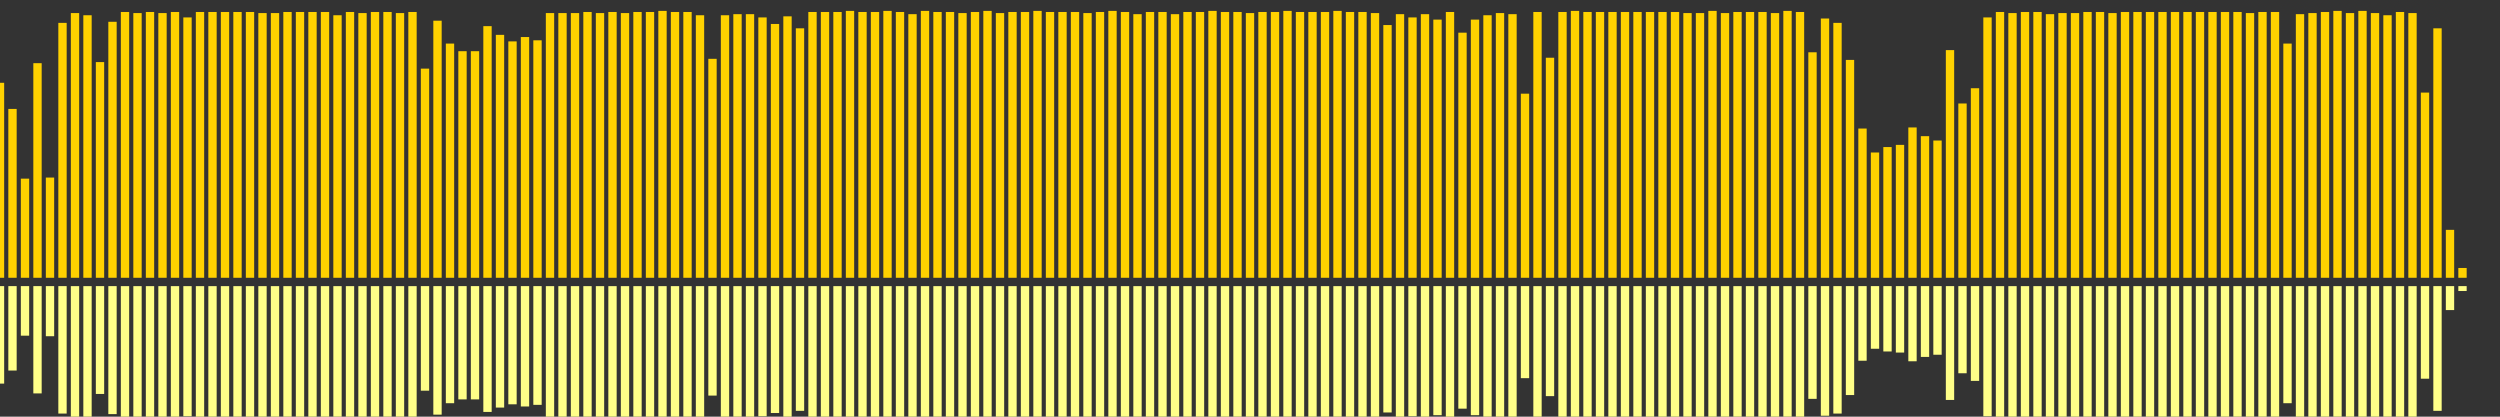 <?xml version="1.0" encoding="UTF-8"?>
<svg version="1.1" width="600" height="100" xmlns="http://www.w3.org/2000/svg">
  <rect width="100%" height="100%" fill="#333333" stroke="none"/>
  <line x1="0" y1="66.667" x2="0" y2="19.869" stroke="#ffd200" stroke-width="2"/>
  <line x1="0" y1="68.667" x2="0" y2="92.065" stroke="#ff8" stroke-width="2"/>
  <line x1="3" y1="66.667" x2="3" y2="26.144" stroke="#ffd200" stroke-width="2"/>
  <line x1="3" y1="68.667" x2="3" y2="88.928" stroke="#ff8" stroke-width="2"/>
  <line x1="6" y1="66.667" x2="6" y2="42.876" stroke="#ffd200" stroke-width="2"/>
  <line x1="6" y1="68.667" x2="6" y2="80.562" stroke="#ff8" stroke-width="2"/>
  <line x1="9" y1="66.667" x2="9" y2="15.163" stroke="#ffd200" stroke-width="2"/>
  <line x1="9" y1="68.667" x2="9" y2="94.418" stroke="#ff8" stroke-width="2"/>
  <line x1="12" y1="66.667" x2="12" y2="42.614" stroke="#ffd200" stroke-width="2"/>
  <line x1="12" y1="68.667" x2="12" y2="80.693" stroke="#ff8" stroke-width="2"/>
  <line x1="15" y1="66.667" x2="15" y2="5.49" stroke="#ffd200" stroke-width="2"/>
  <line x1="15" y1="68.667" x2="15" y2="99.255" stroke="#ff8" stroke-width="2"/>
  <line x1="18" y1="66.667" x2="18" y2="3.137" stroke="#ffd200" stroke-width="2"/>
  <line x1="18" y1="68.667" x2="18" y2="100.431" stroke="#ff8" stroke-width="2"/>
  <line x1="21" y1="66.667" x2="21" y2="3.66" stroke="#ffd200" stroke-width="2"/>
  <line x1="21" y1="68.667" x2="21" y2="100.17" stroke="#ff8" stroke-width="2"/>
  <line x1="24" y1="66.667" x2="24" y2="14.902" stroke="#ffd200" stroke-width="2"/>
  <line x1="24" y1="68.667" x2="24" y2="94.549" stroke="#ff8" stroke-width="2"/>
  <line x1="27" y1="66.667" x2="27" y2="5.229" stroke="#ffd200" stroke-width="2"/>
  <line x1="27" y1="68.667" x2="27" y2="99.386" stroke="#ff8" stroke-width="2"/>
  <line x1="30" y1="66.667" x2="30" y2="2.876" stroke="#ffd200" stroke-width="2"/>
  <line x1="30" y1="68.667" x2="30" y2="100.562" stroke="#ff8" stroke-width="2"/>
  <line x1="33" y1="66.667" x2="33" y2="3.137" stroke="#ffd200" stroke-width="2"/>
  <line x1="33" y1="68.667" x2="33" y2="100.431" stroke="#ff8" stroke-width="2"/>
  <line x1="36" y1="66.667" x2="36" y2="2.876" stroke="#ffd200" stroke-width="2"/>
  <line x1="36" y1="68.667" x2="36" y2="100.562" stroke="#ff8" stroke-width="2"/>
  <line x1="39" y1="66.667" x2="39" y2="3.137" stroke="#ffd200" stroke-width="2"/>
  <line x1="39" y1="68.667" x2="39" y2="100.431" stroke="#ff8" stroke-width="2"/>
  <line x1="42" y1="66.667" x2="42" y2="2.876" stroke="#ffd200" stroke-width="2"/>
  <line x1="42" y1="68.667" x2="42" y2="100.562" stroke="#ff8" stroke-width="2"/>
  <line x1="45" y1="66.667" x2="45" y2="4.183" stroke="#ffd200" stroke-width="2"/>
  <line x1="45" y1="68.667" x2="45" y2="99.908" stroke="#ff8" stroke-width="2"/>
  <line x1="48" y1="66.667" x2="48" y2="2.876" stroke="#ffd200" stroke-width="2"/>
  <line x1="48" y1="68.667" x2="48" y2="100.562" stroke="#ff8" stroke-width="2"/>
  <line x1="51" y1="66.667" x2="51" y2="2.876" stroke="#ffd200" stroke-width="2"/>
  <line x1="51" y1="68.667" x2="51" y2="100.562" stroke="#ff8" stroke-width="2"/>
  <line x1="54" y1="66.667" x2="54" y2="2.876" stroke="#ffd200" stroke-width="2"/>
  <line x1="54" y1="68.667" x2="54" y2="100.562" stroke="#ff8" stroke-width="2"/>
  <line x1="57" y1="66.667" x2="57" y2="2.876" stroke="#ffd200" stroke-width="2"/>
  <line x1="57" y1="68.667" x2="57" y2="100.562" stroke="#ff8" stroke-width="2"/>
  <line x1="60" y1="66.667" x2="60" y2="2.876" stroke="#ffd200" stroke-width="2"/>
  <line x1="60" y1="68.667" x2="60" y2="100.562" stroke="#ff8" stroke-width="2"/>
  <line x1="63" y1="66.667" x2="63" y2="3.137" stroke="#ffd200" stroke-width="2"/>
  <line x1="63" y1="68.667" x2="63" y2="100.431" stroke="#ff8" stroke-width="2"/>
  <line x1="66" y1="66.667" x2="66" y2="3.137" stroke="#ffd200" stroke-width="2"/>
  <line x1="66" y1="68.667" x2="66" y2="100.431" stroke="#ff8" stroke-width="2"/>
  <line x1="69" y1="66.667" x2="69" y2="2.876" stroke="#ffd200" stroke-width="2"/>
  <line x1="69" y1="68.667" x2="69" y2="100.562" stroke="#ff8" stroke-width="2"/>
  <line x1="72" y1="66.667" x2="72" y2="2.876" stroke="#ffd200" stroke-width="2"/>
  <line x1="72" y1="68.667" x2="72" y2="100.562" stroke="#ff8" stroke-width="2"/>
  <line x1="75" y1="66.667" x2="75" y2="2.876" stroke="#ffd200" stroke-width="2"/>
  <line x1="75" y1="68.667" x2="75" y2="100.562" stroke="#ff8" stroke-width="2"/>
  <line x1="78" y1="66.667" x2="78" y2="2.876" stroke="#ffd200" stroke-width="2"/>
  <line x1="78" y1="68.667" x2="78" y2="100.562" stroke="#ff8" stroke-width="2"/>
  <line x1="81" y1="66.667" x2="81" y2="3.66" stroke="#ffd200" stroke-width="2"/>
  <line x1="81" y1="68.667" x2="81" y2="100.17" stroke="#ff8" stroke-width="2"/>
  <line x1="84" y1="66.667" x2="84" y2="2.876" stroke="#ffd200" stroke-width="2"/>
  <line x1="84" y1="68.667" x2="84" y2="100.562" stroke="#ff8" stroke-width="2"/>
  <line x1="87" y1="66.667" x2="87" y2="3.137" stroke="#ffd200" stroke-width="2"/>
  <line x1="87" y1="68.667" x2="87" y2="100.431" stroke="#ff8" stroke-width="2"/>
  <line x1="90" y1="66.667" x2="90" y2="2.876" stroke="#ffd200" stroke-width="2"/>
  <line x1="90" y1="68.667" x2="90" y2="100.562" stroke="#ff8" stroke-width="2"/>
  <line x1="93" y1="66.667" x2="93" y2="2.876" stroke="#ffd200" stroke-width="2"/>
  <line x1="93" y1="68.667" x2="93" y2="100.562" stroke="#ff8" stroke-width="2"/>
  <line x1="96" y1="66.667" x2="96" y2="3.137" stroke="#ffd200" stroke-width="2"/>
  <line x1="96" y1="68.667" x2="96" y2="100.431" stroke="#ff8" stroke-width="2"/>
  <line x1="99" y1="66.667" x2="99" y2="2.876" stroke="#ffd200" stroke-width="2"/>
  <line x1="99" y1="68.667" x2="99" y2="100.562" stroke="#ff8" stroke-width="2"/>
  <line x1="102" y1="66.667" x2="102" y2="16.471" stroke="#ffd200" stroke-width="2"/>
  <line x1="102" y1="68.667" x2="102" y2="93.765" stroke="#ff8" stroke-width="2"/>
  <line x1="105" y1="66.667" x2="105" y2="4.967" stroke="#ffd200" stroke-width="2"/>
  <line x1="105" y1="68.667" x2="105" y2="99.516" stroke="#ff8" stroke-width="2"/>
  <line x1="108" y1="66.667" x2="108" y2="10.458" stroke="#ffd200" stroke-width="2"/>
  <line x1="108" y1="68.667" x2="108" y2="96.771" stroke="#ff8" stroke-width="2"/>
  <line x1="111" y1="66.667" x2="111" y2="12.288" stroke="#ffd200" stroke-width="2"/>
  <line x1="111" y1="68.667" x2="111" y2="95.856" stroke="#ff8" stroke-width="2"/>
  <line x1="114" y1="66.667" x2="114" y2="12.288" stroke="#ffd200" stroke-width="2"/>
  <line x1="114" y1="68.667" x2="114" y2="95.856" stroke="#ff8" stroke-width="2"/>
  <line x1="117" y1="66.667" x2="117" y2="6.275" stroke="#ffd200" stroke-width="2"/>
  <line x1="117" y1="68.667" x2="117" y2="98.863" stroke="#ff8" stroke-width="2"/>
  <line x1="120" y1="66.667" x2="120" y2="8.366" stroke="#ffd200" stroke-width="2"/>
  <line x1="120" y1="68.667" x2="120" y2="97.817" stroke="#ff8" stroke-width="2"/>
  <line x1="123" y1="66.667" x2="123" y2="9.935" stroke="#ffd200" stroke-width="2"/>
  <line x1="123" y1="68.667" x2="123" y2="97.033" stroke="#ff8" stroke-width="2"/>
  <line x1="126" y1="66.667" x2="126" y2="8.889" stroke="#ffd200" stroke-width="2"/>
  <line x1="126" y1="68.667" x2="126" y2="97.556" stroke="#ff8" stroke-width="2"/>
  <line x1="129" y1="66.667" x2="129" y2="9.673" stroke="#ffd200" stroke-width="2"/>
  <line x1="129" y1="68.667" x2="129" y2="97.163" stroke="#ff8" stroke-width="2"/>
  <line x1="132" y1="66.667" x2="132" y2="3.137" stroke="#ffd200" stroke-width="2"/>
  <line x1="132" y1="68.667" x2="132" y2="100.431" stroke="#ff8" stroke-width="2"/>
  <line x1="135" y1="66.667" x2="135" y2="3.137" stroke="#ffd200" stroke-width="2"/>
  <line x1="135" y1="68.667" x2="135" y2="100.431" stroke="#ff8" stroke-width="2"/>
  <line x1="138" y1="66.667" x2="138" y2="3.137" stroke="#ffd200" stroke-width="2"/>
  <line x1="138" y1="68.667" x2="138" y2="100.431" stroke="#ff8" stroke-width="2"/>
  <line x1="141" y1="66.667" x2="141" y2="2.876" stroke="#ffd200" stroke-width="2"/>
  <line x1="141" y1="68.667" x2="141" y2="100.562" stroke="#ff8" stroke-width="2"/>
  <line x1="144" y1="66.667" x2="144" y2="3.137" stroke="#ffd200" stroke-width="2"/>
  <line x1="144" y1="68.667" x2="144" y2="100.431" stroke="#ff8" stroke-width="2"/>
  <line x1="147" y1="66.667" x2="147" y2="2.876" stroke="#ffd200" stroke-width="2"/>
  <line x1="147" y1="68.667" x2="147" y2="100.562" stroke="#ff8" stroke-width="2"/>
  <line x1="150" y1="66.667" x2="150" y2="3.137" stroke="#ffd200" stroke-width="2"/>
  <line x1="150" y1="68.667" x2="150" y2="100.431" stroke="#ff8" stroke-width="2"/>
  <line x1="153" y1="66.667" x2="153" y2="2.876" stroke="#ffd200" stroke-width="2"/>
  <line x1="153" y1="68.667" x2="153" y2="100.562" stroke="#ff8" stroke-width="2"/>
  <line x1="156" y1="66.667" x2="156" y2="2.876" stroke="#ffd200" stroke-width="2"/>
  <line x1="156" y1="68.667" x2="156" y2="100.562" stroke="#ff8" stroke-width="2"/>
  <line x1="159" y1="66.667" x2="159" y2="2.614" stroke="#ffd200" stroke-width="2"/>
  <line x1="159" y1="68.667" x2="159" y2="100.693" stroke="#ff8" stroke-width="2"/>
  <line x1="162" y1="66.667" x2="162" y2="2.876" stroke="#ffd200" stroke-width="2"/>
  <line x1="162" y1="68.667" x2="162" y2="100.562" stroke="#ff8" stroke-width="2"/>
  <line x1="165" y1="66.667" x2="165" y2="2.876" stroke="#ffd200" stroke-width="2"/>
  <line x1="165" y1="68.667" x2="165" y2="100.562" stroke="#ff8" stroke-width="2"/>
  <line x1="168" y1="66.667" x2="168" y2="3.66" stroke="#ffd200" stroke-width="2"/>
  <line x1="168" y1="68.667" x2="168" y2="100.17" stroke="#ff8" stroke-width="2"/>
  <line x1="171" y1="66.667" x2="171" y2="14.118" stroke="#ffd200" stroke-width="2"/>
  <line x1="171" y1="68.667" x2="171" y2="94.941" stroke="#ff8" stroke-width="2"/>
  <line x1="174" y1="66.667" x2="174" y2="3.66" stroke="#ffd200" stroke-width="2"/>
  <line x1="174" y1="68.667" x2="174" y2="100.17" stroke="#ff8" stroke-width="2"/>
  <line x1="177" y1="66.667" x2="177" y2="3.399" stroke="#ffd200" stroke-width="2"/>
  <line x1="177" y1="68.667" x2="177" y2="100.301" stroke="#ff8" stroke-width="2"/>
  <line x1="180" y1="66.667" x2="180" y2="3.399" stroke="#ffd200" stroke-width="2"/>
  <line x1="180" y1="68.667" x2="180" y2="100.301" stroke="#ff8" stroke-width="2"/>
  <line x1="183" y1="66.667" x2="183" y2="4.183" stroke="#ffd200" stroke-width="2"/>
  <line x1="183" y1="68.667" x2="183" y2="99.908" stroke="#ff8" stroke-width="2"/>
  <line x1="186" y1="66.667" x2="186" y2="5.752" stroke="#ffd200" stroke-width="2"/>
  <line x1="186" y1="68.667" x2="186" y2="99.124" stroke="#ff8" stroke-width="2"/>
  <line x1="189" y1="66.667" x2="189" y2="3.922" stroke="#ffd200" stroke-width="2"/>
  <line x1="189" y1="68.667" x2="189" y2="100.039" stroke="#ff8" stroke-width="2"/>
  <line x1="192" y1="66.667" x2="192" y2="6.797" stroke="#ffd200" stroke-width="2"/>
  <line x1="192" y1="68.667" x2="192" y2="98.601" stroke="#ff8" stroke-width="2"/>
  <line x1="195" y1="66.667" x2="195" y2="2.876" stroke="#ffd200" stroke-width="2"/>
  <line x1="195" y1="68.667" x2="195" y2="100.562" stroke="#ff8" stroke-width="2"/>
  <line x1="198" y1="66.667" x2="198" y2="2.876" stroke="#ffd200" stroke-width="2"/>
  <line x1="198" y1="68.667" x2="198" y2="100.562" stroke="#ff8" stroke-width="2"/>
  <line x1="201" y1="66.667" x2="201" y2="2.876" stroke="#ffd200" stroke-width="2"/>
  <line x1="201" y1="68.667" x2="201" y2="100.562" stroke="#ff8" stroke-width="2"/>
  <line x1="204" y1="66.667" x2="204" y2="2.614" stroke="#ffd200" stroke-width="2"/>
  <line x1="204" y1="68.667" x2="204" y2="100.693" stroke="#ff8" stroke-width="2"/>
  <line x1="207" y1="66.667" x2="207" y2="2.876" stroke="#ffd200" stroke-width="2"/>
  <line x1="207" y1="68.667" x2="207" y2="100.562" stroke="#ff8" stroke-width="2"/>
  <line x1="210" y1="66.667" x2="210" y2="2.876" stroke="#ffd200" stroke-width="2"/>
  <line x1="210" y1="68.667" x2="210" y2="100.562" stroke="#ff8" stroke-width="2"/>
  <line x1="213" y1="66.667" x2="213" y2="2.614" stroke="#ffd200" stroke-width="2"/>
  <line x1="213" y1="68.667" x2="213" y2="100.693" stroke="#ff8" stroke-width="2"/>
  <line x1="216" y1="66.667" x2="216" y2="2.876" stroke="#ffd200" stroke-width="2"/>
  <line x1="216" y1="68.667" x2="216" y2="100.562" stroke="#ff8" stroke-width="2"/>
  <line x1="219" y1="66.667" x2="219" y2="3.399" stroke="#ffd200" stroke-width="2"/>
  <line x1="219" y1="68.667" x2="219" y2="100.301" stroke="#ff8" stroke-width="2"/>
  <line x1="222" y1="66.667" x2="222" y2="2.614" stroke="#ffd200" stroke-width="2"/>
  <line x1="222" y1="68.667" x2="222" y2="100.693" stroke="#ff8" stroke-width="2"/>
  <line x1="225" y1="66.667" x2="225" y2="2.876" stroke="#ffd200" stroke-width="2"/>
  <line x1="225" y1="68.667" x2="225" y2="100.562" stroke="#ff8" stroke-width="2"/>
  <line x1="228" y1="66.667" x2="228" y2="2.876" stroke="#ffd200" stroke-width="2"/>
  <line x1="228" y1="68.667" x2="228" y2="100.562" stroke="#ff8" stroke-width="2"/>
  <line x1="231" y1="66.667" x2="231" y2="3.137" stroke="#ffd200" stroke-width="2"/>
  <line x1="231" y1="68.667" x2="231" y2="100.431" stroke="#ff8" stroke-width="2"/>
  <line x1="234" y1="66.667" x2="234" y2="2.876" stroke="#ffd200" stroke-width="2"/>
  <line x1="234" y1="68.667" x2="234" y2="100.562" stroke="#ff8" stroke-width="2"/>
  <line x1="237" y1="66.667" x2="237" y2="2.614" stroke="#ffd200" stroke-width="2"/>
  <line x1="237" y1="68.667" x2="237" y2="100.693" stroke="#ff8" stroke-width="2"/>
  <line x1="240" y1="66.667" x2="240" y2="3.137" stroke="#ffd200" stroke-width="2"/>
  <line x1="240" y1="68.667" x2="240" y2="100.431" stroke="#ff8" stroke-width="2"/>
  <line x1="243" y1="66.667" x2="243" y2="2.876" stroke="#ffd200" stroke-width="2"/>
  <line x1="243" y1="68.667" x2="243" y2="100.562" stroke="#ff8" stroke-width="2"/>
  <line x1="246" y1="66.667" x2="246" y2="2.876" stroke="#ffd200" stroke-width="2"/>
  <line x1="246" y1="68.667" x2="246" y2="100.562" stroke="#ff8" stroke-width="2"/>
  <line x1="249" y1="66.667" x2="249" y2="2.614" stroke="#ffd200" stroke-width="2"/>
  <line x1="249" y1="68.667" x2="249" y2="100.693" stroke="#ff8" stroke-width="2"/>
  <line x1="252" y1="66.667" x2="252" y2="2.876" stroke="#ffd200" stroke-width="2"/>
  <line x1="252" y1="68.667" x2="252" y2="100.562" stroke="#ff8" stroke-width="2"/>
  <line x1="255" y1="66.667" x2="255" y2="2.876" stroke="#ffd200" stroke-width="2"/>
  <line x1="255" y1="68.667" x2="255" y2="100.562" stroke="#ff8" stroke-width="2"/>
  <line x1="258" y1="66.667" x2="258" y2="2.876" stroke="#ffd200" stroke-width="2"/>
  <line x1="258" y1="68.667" x2="258" y2="100.562" stroke="#ff8" stroke-width="2"/>
  <line x1="261" y1="66.667" x2="261" y2="3.137" stroke="#ffd200" stroke-width="2"/>
  <line x1="261" y1="68.667" x2="261" y2="100.431" stroke="#ff8" stroke-width="2"/>
  <line x1="264" y1="66.667" x2="264" y2="2.876" stroke="#ffd200" stroke-width="2"/>
  <line x1="264" y1="68.667" x2="264" y2="100.562" stroke="#ff8" stroke-width="2"/>
  <line x1="267" y1="66.667" x2="267" y2="2.614" stroke="#ffd200" stroke-width="2"/>
  <line x1="267" y1="68.667" x2="267" y2="100.693" stroke="#ff8" stroke-width="2"/>
  <line x1="270" y1="66.667" x2="270" y2="2.876" stroke="#ffd200" stroke-width="2"/>
  <line x1="270" y1="68.667" x2="270" y2="100.562" stroke="#ff8" stroke-width="2"/>
  <line x1="273" y1="66.667" x2="273" y2="3.399" stroke="#ffd200" stroke-width="2"/>
  <line x1="273" y1="68.667" x2="273" y2="100.301" stroke="#ff8" stroke-width="2"/>
  <line x1="276" y1="66.667" x2="276" y2="2.876" stroke="#ffd200" stroke-width="2"/>
  <line x1="276" y1="68.667" x2="276" y2="100.562" stroke="#ff8" stroke-width="2"/>
  <line x1="279" y1="66.667" x2="279" y2="2.876" stroke="#ffd200" stroke-width="2"/>
  <line x1="279" y1="68.667" x2="279" y2="100.562" stroke="#ff8" stroke-width="2"/>
  <line x1="282" y1="66.667" x2="282" y2="3.399" stroke="#ffd200" stroke-width="2"/>
  <line x1="282" y1="68.667" x2="282" y2="100.301" stroke="#ff8" stroke-width="2"/>
  <line x1="285" y1="66.667" x2="285" y2="2.876" stroke="#ffd200" stroke-width="2"/>
  <line x1="285" y1="68.667" x2="285" y2="100.562" stroke="#ff8" stroke-width="2"/>
  <line x1="288" y1="66.667" x2="288" y2="2.876" stroke="#ffd200" stroke-width="2"/>
  <line x1="288" y1="68.667" x2="288" y2="100.562" stroke="#ff8" stroke-width="2"/>
  <line x1="291" y1="66.667" x2="291" y2="2.614" stroke="#ffd200" stroke-width="2"/>
  <line x1="291" y1="68.667" x2="291" y2="100.693" stroke="#ff8" stroke-width="2"/>
  <line x1="294" y1="66.667" x2="294" y2="2.876" stroke="#ffd200" stroke-width="2"/>
  <line x1="294" y1="68.667" x2="294" y2="100.562" stroke="#ff8" stroke-width="2"/>
  <line x1="297" y1="66.667" x2="297" y2="2.876" stroke="#ffd200" stroke-width="2"/>
  <line x1="297" y1="68.667" x2="297" y2="100.562" stroke="#ff8" stroke-width="2"/>
  <line x1="300" y1="66.667" x2="300" y2="3.137" stroke="#ffd200" stroke-width="2"/>
  <line x1="300" y1="68.667" x2="300" y2="100.431" stroke="#ff8" stroke-width="2"/>
  <line x1="303" y1="66.667" x2="303" y2="2.876" stroke="#ffd200" stroke-width="2"/>
  <line x1="303" y1="68.667" x2="303" y2="100.562" stroke="#ff8" stroke-width="2"/>
  <line x1="306" y1="66.667" x2="306" y2="2.876" stroke="#ffd200" stroke-width="2"/>
  <line x1="306" y1="68.667" x2="306" y2="100.562" stroke="#ff8" stroke-width="2"/>
  <line x1="309" y1="66.667" x2="309" y2="2.614" stroke="#ffd200" stroke-width="2"/>
  <line x1="309" y1="68.667" x2="309" y2="100.693" stroke="#ff8" stroke-width="2"/>
  <line x1="312" y1="66.667" x2="312" y2="2.876" stroke="#ffd200" stroke-width="2"/>
  <line x1="312" y1="68.667" x2="312" y2="100.562" stroke="#ff8" stroke-width="2"/>
  <line x1="315" y1="66.667" x2="315" y2="2.876" stroke="#ffd200" stroke-width="2"/>
  <line x1="315" y1="68.667" x2="315" y2="100.562" stroke="#ff8" stroke-width="2"/>
  <line x1="318" y1="66.667" x2="318" y2="2.876" stroke="#ffd200" stroke-width="2"/>
  <line x1="318" y1="68.667" x2="318" y2="100.562" stroke="#ff8" stroke-width="2"/>
  <line x1="321" y1="66.667" x2="321" y2="2.614" stroke="#ffd200" stroke-width="2"/>
  <line x1="321" y1="68.667" x2="321" y2="100.693" stroke="#ff8" stroke-width="2"/>
  <line x1="324" y1="66.667" x2="324" y2="2.876" stroke="#ffd200" stroke-width="2"/>
  <line x1="324" y1="68.667" x2="324" y2="100.562" stroke="#ff8" stroke-width="2"/>
  <line x1="327" y1="66.667" x2="327" y2="2.876" stroke="#ffd200" stroke-width="2"/>
  <line x1="327" y1="68.667" x2="327" y2="100.562" stroke="#ff8" stroke-width="2"/>
  <line x1="330" y1="66.667" x2="330" y2="3.137" stroke="#ffd200" stroke-width="2"/>
  <line x1="330" y1="68.667" x2="330" y2="100.431" stroke="#ff8" stroke-width="2"/>
  <line x1="333" y1="66.667" x2="333" y2="6.013" stroke="#ffd200" stroke-width="2"/>
  <line x1="333" y1="68.667" x2="333" y2="98.993" stroke="#ff8" stroke-width="2"/>
  <line x1="336" y1="66.667" x2="336" y2="3.399" stroke="#ffd200" stroke-width="2"/>
  <line x1="336" y1="68.667" x2="336" y2="100.301" stroke="#ff8" stroke-width="2"/>
  <line x1="339" y1="66.667" x2="339" y2="4.183" stroke="#ffd200" stroke-width="2"/>
  <line x1="339" y1="68.667" x2="339" y2="99.908" stroke="#ff8" stroke-width="2"/>
  <line x1="342" y1="66.667" x2="342" y2="3.399" stroke="#ffd200" stroke-width="2"/>
  <line x1="342" y1="68.667" x2="342" y2="100.301" stroke="#ff8" stroke-width="2"/>
  <line x1="345" y1="66.667" x2="345" y2="4.706" stroke="#ffd200" stroke-width="2"/>
  <line x1="345" y1="68.667" x2="345" y2="99.647" stroke="#ff8" stroke-width="2"/>
  <line x1="348" y1="66.667" x2="348" y2="2.876" stroke="#ffd200" stroke-width="2"/>
  <line x1="348" y1="68.667" x2="348" y2="100.562" stroke="#ff8" stroke-width="2"/>
  <line x1="351" y1="66.667" x2="351" y2="7.843" stroke="#ffd200" stroke-width="2"/>
  <line x1="351" y1="68.667" x2="351" y2="98.078" stroke="#ff8" stroke-width="2"/>
  <line x1="354" y1="66.667" x2="354" y2="4.706" stroke="#ffd200" stroke-width="2"/>
  <line x1="354" y1="68.667" x2="354" y2="99.647" stroke="#ff8" stroke-width="2"/>
  <line x1="357" y1="66.667" x2="357" y2="3.66" stroke="#ffd200" stroke-width="2"/>
  <line x1="357" y1="68.667" x2="357" y2="100.17" stroke="#ff8" stroke-width="2"/>
  <line x1="360" y1="66.667" x2="360" y2="3.137" stroke="#ffd200" stroke-width="2"/>
  <line x1="360" y1="68.667" x2="360" y2="100.431" stroke="#ff8" stroke-width="2"/>
  <line x1="363" y1="66.667" x2="363" y2="3.399" stroke="#ffd200" stroke-width="2"/>
  <line x1="363" y1="68.667" x2="363" y2="100.301" stroke="#ff8" stroke-width="2"/>
  <line x1="366" y1="66.667" x2="366" y2="22.484" stroke="#ffd200" stroke-width="2"/>
  <line x1="366" y1="68.667" x2="366" y2="90.758" stroke="#ff8" stroke-width="2"/>
  <line x1="369" y1="66.667" x2="369" y2="2.876" stroke="#ffd200" stroke-width="2"/>
  <line x1="369" y1="68.667" x2="369" y2="100.562" stroke="#ff8" stroke-width="2"/>
  <line x1="372" y1="66.667" x2="372" y2="13.856" stroke="#ffd200" stroke-width="2"/>
  <line x1="372" y1="68.667" x2="372" y2="95.072" stroke="#ff8" stroke-width="2"/>
  <line x1="375" y1="66.667" x2="375" y2="2.876" stroke="#ffd200" stroke-width="2"/>
  <line x1="375" y1="68.667" x2="375" y2="100.562" stroke="#ff8" stroke-width="2"/>
  <line x1="378" y1="66.667" x2="378" y2="2.614" stroke="#ffd200" stroke-width="2"/>
  <line x1="378" y1="68.667" x2="378" y2="100.693" stroke="#ff8" stroke-width="2"/>
  <line x1="381" y1="66.667" x2="381" y2="2.876" stroke="#ffd200" stroke-width="2"/>
  <line x1="381" y1="68.667" x2="381" y2="100.562" stroke="#ff8" stroke-width="2"/>
  <line x1="384" y1="66.667" x2="384" y2="2.876" stroke="#ffd200" stroke-width="2"/>
  <line x1="384" y1="68.667" x2="384" y2="100.562" stroke="#ff8" stroke-width="2"/>
  <line x1="387" y1="66.667" x2="387" y2="2.876" stroke="#ffd200" stroke-width="2"/>
  <line x1="387" y1="68.667" x2="387" y2="100.562" stroke="#ff8" stroke-width="2"/>
  <line x1="390" y1="66.667" x2="390" y2="2.876" stroke="#ffd200" stroke-width="2"/>
  <line x1="390" y1="68.667" x2="390" y2="100.562" stroke="#ff8" stroke-width="2"/>
  <line x1="393" y1="66.667" x2="393" y2="2.876" stroke="#ffd200" stroke-width="2"/>
  <line x1="393" y1="68.667" x2="393" y2="100.562" stroke="#ff8" stroke-width="2"/>
  <line x1="396" y1="66.667" x2="396" y2="2.876" stroke="#ffd200" stroke-width="2"/>
  <line x1="396" y1="68.667" x2="396" y2="100.562" stroke="#ff8" stroke-width="2"/>
  <line x1="399" y1="66.667" x2="399" y2="2.876" stroke="#ffd200" stroke-width="2"/>
  <line x1="399" y1="68.667" x2="399" y2="100.562" stroke="#ff8" stroke-width="2"/>
  <line x1="402" y1="66.667" x2="402" y2="2.876" stroke="#ffd200" stroke-width="2"/>
  <line x1="402" y1="68.667" x2="402" y2="100.562" stroke="#ff8" stroke-width="2"/>
  <line x1="405" y1="66.667" x2="405" y2="3.137" stroke="#ffd200" stroke-width="2"/>
  <line x1="405" y1="68.667" x2="405" y2="100.431" stroke="#ff8" stroke-width="2"/>
  <line x1="408" y1="66.667" x2="408" y2="3.137" stroke="#ffd200" stroke-width="2"/>
  <line x1="408" y1="68.667" x2="408" y2="100.431" stroke="#ff8" stroke-width="2"/>
  <line x1="411" y1="66.667" x2="411" y2="2.614" stroke="#ffd200" stroke-width="2"/>
  <line x1="411" y1="68.667" x2="411" y2="100.693" stroke="#ff8" stroke-width="2"/>
  <line x1="414" y1="66.667" x2="414" y2="3.137" stroke="#ffd200" stroke-width="2"/>
  <line x1="414" y1="68.667" x2="414" y2="100.431" stroke="#ff8" stroke-width="2"/>
  <line x1="417" y1="66.667" x2="417" y2="2.876" stroke="#ffd200" stroke-width="2"/>
  <line x1="417" y1="68.667" x2="417" y2="100.562" stroke="#ff8" stroke-width="2"/>
  <line x1="420" y1="66.667" x2="420" y2="2.876" stroke="#ffd200" stroke-width="2"/>
  <line x1="420" y1="68.667" x2="420" y2="100.562" stroke="#ff8" stroke-width="2"/>
  <line x1="423" y1="66.667" x2="423" y2="2.876" stroke="#ffd200" stroke-width="2"/>
  <line x1="423" y1="68.667" x2="423" y2="100.562" stroke="#ff8" stroke-width="2"/>
  <line x1="426" y1="66.667" x2="426" y2="3.137" stroke="#ffd200" stroke-width="2"/>
  <line x1="426" y1="68.667" x2="426" y2="100.431" stroke="#ff8" stroke-width="2"/>
  <line x1="429" y1="66.667" x2="429" y2="2.614" stroke="#ffd200" stroke-width="2"/>
  <line x1="429" y1="68.667" x2="429" y2="100.693" stroke="#ff8" stroke-width="2"/>
  <line x1="432" y1="66.667" x2="432" y2="2.876" stroke="#ffd200" stroke-width="2"/>
  <line x1="432" y1="68.667" x2="432" y2="100.562" stroke="#ff8" stroke-width="2"/>
  <line x1="435" y1="66.667" x2="435" y2="12.549" stroke="#ffd200" stroke-width="2"/>
  <line x1="435" y1="68.667" x2="435" y2="95.725" stroke="#ff8" stroke-width="2"/>
  <line x1="438" y1="66.667" x2="438" y2="4.444" stroke="#ffd200" stroke-width="2"/>
  <line x1="438" y1="68.667" x2="438" y2="99.778" stroke="#ff8" stroke-width="2"/>
  <line x1="441" y1="66.667" x2="441" y2="5.49" stroke="#ffd200" stroke-width="2"/>
  <line x1="441" y1="68.667" x2="441" y2="99.255" stroke="#ff8" stroke-width="2"/>
  <line x1="444" y1="66.667" x2="444" y2="14.379" stroke="#ffd200" stroke-width="2"/>
  <line x1="444" y1="68.667" x2="444" y2="94.81" stroke="#ff8" stroke-width="2"/>
  <line x1="447" y1="66.667" x2="447" y2="30.85" stroke="#ffd200" stroke-width="2"/>
  <line x1="447" y1="68.667" x2="447" y2="86.575" stroke="#ff8" stroke-width="2"/>
  <line x1="450" y1="66.667" x2="450" y2="36.601" stroke="#ffd200" stroke-width="2"/>
  <line x1="450" y1="68.667" x2="450" y2="83.699" stroke="#ff8" stroke-width="2"/>
  <line x1="453" y1="66.667" x2="453" y2="35.294" stroke="#ffd200" stroke-width="2"/>
  <line x1="453" y1="68.667" x2="453" y2="84.353" stroke="#ff8" stroke-width="2"/>
  <line x1="456" y1="66.667" x2="456" y2="34.771" stroke="#ffd200" stroke-width="2"/>
  <line x1="456" y1="68.667" x2="456" y2="84.614" stroke="#ff8" stroke-width="2"/>
  <line x1="459" y1="66.667" x2="459" y2="30.588" stroke="#ffd200" stroke-width="2"/>
  <line x1="459" y1="68.667" x2="459" y2="86.706" stroke="#ff8" stroke-width="2"/>
  <line x1="462" y1="66.667" x2="462" y2="32.68" stroke="#ffd200" stroke-width="2"/>
  <line x1="462" y1="68.667" x2="462" y2="85.66" stroke="#ff8" stroke-width="2"/>
  <line x1="465" y1="66.667" x2="465" y2="33.725" stroke="#ffd200" stroke-width="2"/>
  <line x1="465" y1="68.667" x2="465" y2="85.137" stroke="#ff8" stroke-width="2"/>
  <line x1="468" y1="66.667" x2="468" y2="12.026" stroke="#ffd200" stroke-width="2"/>
  <line x1="468" y1="68.667" x2="468" y2="95.987" stroke="#ff8" stroke-width="2"/>
  <line x1="471" y1="66.667" x2="471" y2="24.837" stroke="#ffd200" stroke-width="2"/>
  <line x1="471" y1="68.667" x2="471" y2="89.582" stroke="#ff8" stroke-width="2"/>
  <line x1="474" y1="66.667" x2="474" y2="21.176" stroke="#ffd200" stroke-width="2"/>
  <line x1="474" y1="68.667" x2="474" y2="91.412" stroke="#ff8" stroke-width="2"/>
  <line x1="477" y1="66.667" x2="477" y2="4.183" stroke="#ffd200" stroke-width="2"/>
  <line x1="477" y1="68.667" x2="477" y2="99.908" stroke="#ff8" stroke-width="2"/>
  <line x1="480" y1="66.667" x2="480" y2="2.876" stroke="#ffd200" stroke-width="2"/>
  <line x1="480" y1="68.667" x2="480" y2="100.562" stroke="#ff8" stroke-width="2"/>
  <line x1="483" y1="66.667" x2="483" y2="3.137" stroke="#ffd200" stroke-width="2"/>
  <line x1="483" y1="68.667" x2="483" y2="100.431" stroke="#ff8" stroke-width="2"/>
  <line x1="486" y1="66.667" x2="486" y2="2.876" stroke="#ffd200" stroke-width="2"/>
  <line x1="486" y1="68.667" x2="486" y2="100.562" stroke="#ff8" stroke-width="2"/>
  <line x1="489" y1="66.667" x2="489" y2="2.876" stroke="#ffd200" stroke-width="2"/>
  <line x1="489" y1="68.667" x2="489" y2="100.562" stroke="#ff8" stroke-width="2"/>
  <line x1="492" y1="66.667" x2="492" y2="3.399" stroke="#ffd200" stroke-width="2"/>
  <line x1="492" y1="68.667" x2="492" y2="100.301" stroke="#ff8" stroke-width="2"/>
  <line x1="495" y1="66.667" x2="495" y2="3.137" stroke="#ffd200" stroke-width="2"/>
  <line x1="495" y1="68.667" x2="495" y2="100.431" stroke="#ff8" stroke-width="2"/>
  <line x1="498" y1="66.667" x2="498" y2="3.137" stroke="#ffd200" stroke-width="2"/>
  <line x1="498" y1="68.667" x2="498" y2="100.431" stroke="#ff8" stroke-width="2"/>
  <line x1="501" y1="66.667" x2="501" y2="2.876" stroke="#ffd200" stroke-width="2"/>
  <line x1="501" y1="68.667" x2="501" y2="100.562" stroke="#ff8" stroke-width="2"/>
  <line x1="504" y1="66.667" x2="504" y2="2.876" stroke="#ffd200" stroke-width="2"/>
  <line x1="504" y1="68.667" x2="504" y2="100.562" stroke="#ff8" stroke-width="2"/>
  <line x1="507" y1="66.667" x2="507" y2="3.137" stroke="#ffd200" stroke-width="2"/>
  <line x1="507" y1="68.667" x2="507" y2="100.431" stroke="#ff8" stroke-width="2"/>
  <line x1="510" y1="66.667" x2="510" y2="2.876" stroke="#ffd200" stroke-width="2"/>
  <line x1="510" y1="68.667" x2="510" y2="100.562" stroke="#ff8" stroke-width="2"/>
  <line x1="513" y1="66.667" x2="513" y2="2.876" stroke="#ffd200" stroke-width="2"/>
  <line x1="513" y1="68.667" x2="513" y2="100.562" stroke="#ff8" stroke-width="2"/>
  <line x1="516" y1="66.667" x2="516" y2="2.876" stroke="#ffd200" stroke-width="2"/>
  <line x1="516" y1="68.667" x2="516" y2="100.562" stroke="#ff8" stroke-width="2"/>
  <line x1="519" y1="66.667" x2="519" y2="2.876" stroke="#ffd200" stroke-width="2"/>
  <line x1="519" y1="68.667" x2="519" y2="100.562" stroke="#ff8" stroke-width="2"/>
  <line x1="522" y1="66.667" x2="522" y2="2.876" stroke="#ffd200" stroke-width="2"/>
  <line x1="522" y1="68.667" x2="522" y2="100.562" stroke="#ff8" stroke-width="2"/>
  <line x1="525" y1="66.667" x2="525" y2="2.876" stroke="#ffd200" stroke-width="2"/>
  <line x1="525" y1="68.667" x2="525" y2="100.562" stroke="#ff8" stroke-width="2"/>
  <line x1="528" y1="66.667" x2="528" y2="2.876" stroke="#ffd200" stroke-width="2"/>
  <line x1="528" y1="68.667" x2="528" y2="100.562" stroke="#ff8" stroke-width="2"/>
  <line x1="531" y1="66.667" x2="531" y2="2.876" stroke="#ffd200" stroke-width="2"/>
  <line x1="531" y1="68.667" x2="531" y2="100.562" stroke="#ff8" stroke-width="2"/>
  <line x1="534" y1="66.667" x2="534" y2="2.876" stroke="#ffd200" stroke-width="2"/>
  <line x1="534" y1="68.667" x2="534" y2="100.562" stroke="#ff8" stroke-width="2"/>
  <line x1="537" y1="66.667" x2="537" y2="2.876" stroke="#ffd200" stroke-width="2"/>
  <line x1="537" y1="68.667" x2="537" y2="100.562" stroke="#ff8" stroke-width="2"/>
  <line x1="540" y1="66.667" x2="540" y2="3.137" stroke="#ffd200" stroke-width="2"/>
  <line x1="540" y1="68.667" x2="540" y2="100.431" stroke="#ff8" stroke-width="2"/>
  <line x1="543" y1="66.667" x2="543" y2="2.876" stroke="#ffd200" stroke-width="2"/>
  <line x1="543" y1="68.667" x2="543" y2="100.562" stroke="#ff8" stroke-width="2"/>
  <line x1="546" y1="66.667" x2="546" y2="2.876" stroke="#ffd200" stroke-width="2"/>
  <line x1="546" y1="68.667" x2="546" y2="100.562" stroke="#ff8" stroke-width="2"/>
  <line x1="549" y1="66.667" x2="549" y2="10.458" stroke="#ffd200" stroke-width="2"/>
  <line x1="549" y1="68.667" x2="549" y2="96.771" stroke="#ff8" stroke-width="2"/>
  <line x1="552" y1="66.667" x2="552" y2="3.399" stroke="#ffd200" stroke-width="2"/>
  <line x1="552" y1="68.667" x2="552" y2="100.301" stroke="#ff8" stroke-width="2"/>
  <line x1="555" y1="66.667" x2="555" y2="3.137" stroke="#ffd200" stroke-width="2"/>
  <line x1="555" y1="68.667" x2="555" y2="100.431" stroke="#ff8" stroke-width="2"/>
  <line x1="558" y1="66.667" x2="558" y2="2.876" stroke="#ffd200" stroke-width="2"/>
  <line x1="558" y1="68.667" x2="558" y2="100.562" stroke="#ff8" stroke-width="2"/>
  <line x1="561" y1="66.667" x2="561" y2="2.614" stroke="#ffd200" stroke-width="2"/>
  <line x1="561" y1="68.667" x2="561" y2="100.693" stroke="#ff8" stroke-width="2"/>
  <line x1="564" y1="66.667" x2="564" y2="3.137" stroke="#ffd200" stroke-width="2"/>
  <line x1="564" y1="68.667" x2="564" y2="100.431" stroke="#ff8" stroke-width="2"/>
  <line x1="567" y1="66.667" x2="567" y2="2.614" stroke="#ffd200" stroke-width="2"/>
  <line x1="567" y1="68.667" x2="567" y2="100.693" stroke="#ff8" stroke-width="2"/>
  <line x1="570" y1="66.667" x2="570" y2="3.137" stroke="#ffd200" stroke-width="2"/>
  <line x1="570" y1="68.667" x2="570" y2="100.431" stroke="#ff8" stroke-width="2"/>
  <line x1="573" y1="66.667" x2="573" y2="3.66" stroke="#ffd200" stroke-width="2"/>
  <line x1="573" y1="68.667" x2="573" y2="100.17" stroke="#ff8" stroke-width="2"/>
  <line x1="576" y1="66.667" x2="576" y2="2.876" stroke="#ffd200" stroke-width="2"/>
  <line x1="576" y1="68.667" x2="576" y2="100.562" stroke="#ff8" stroke-width="2"/>
  <line x1="579" y1="66.667" x2="579" y2="3.137" stroke="#ffd200" stroke-width="2"/>
  <line x1="579" y1="68.667" x2="579" y2="100.431" stroke="#ff8" stroke-width="2"/>
  <line x1="582" y1="66.667" x2="582" y2="22.222" stroke="#ffd200" stroke-width="2"/>
  <line x1="582" y1="68.667" x2="582" y2="90.889" stroke="#ff8" stroke-width="2"/>
  <line x1="585" y1="66.667" x2="585" y2="6.797" stroke="#ffd200" stroke-width="2"/>
  <line x1="585" y1="68.667" x2="585" y2="98.601" stroke="#ff8" stroke-width="2"/>
  <line x1="588" y1="66.667" x2="588" y2="55.163" stroke="#ffd200" stroke-width="2"/>
  <line x1="588" y1="68.667" x2="588" y2="74.418" stroke="#ff8" stroke-width="2"/>
  <line x1="591" y1="66.667" x2="591" y2="64.314" stroke="#ffd200" stroke-width="2"/>
  <line x1="591" y1="68.667" x2="591" y2="69.843" stroke="#ff8" stroke-width="2"/>
  <line x1="594" y1="66.667" x2="594" y2="66.667" stroke="#ffd200" stroke-width="2"/>
  <line x1="594" y1="68.667" x2="594" y2="68.667" stroke="#ff8" stroke-width="2"/>
  <line x1="597" y1="66.667" x2="597" y2="66.667" stroke="#ffd200" stroke-width="2"/>
  <line x1="597" y1="68.667" x2="597" y2="68.667" stroke="#ff8" stroke-width="2"/>
</svg>
